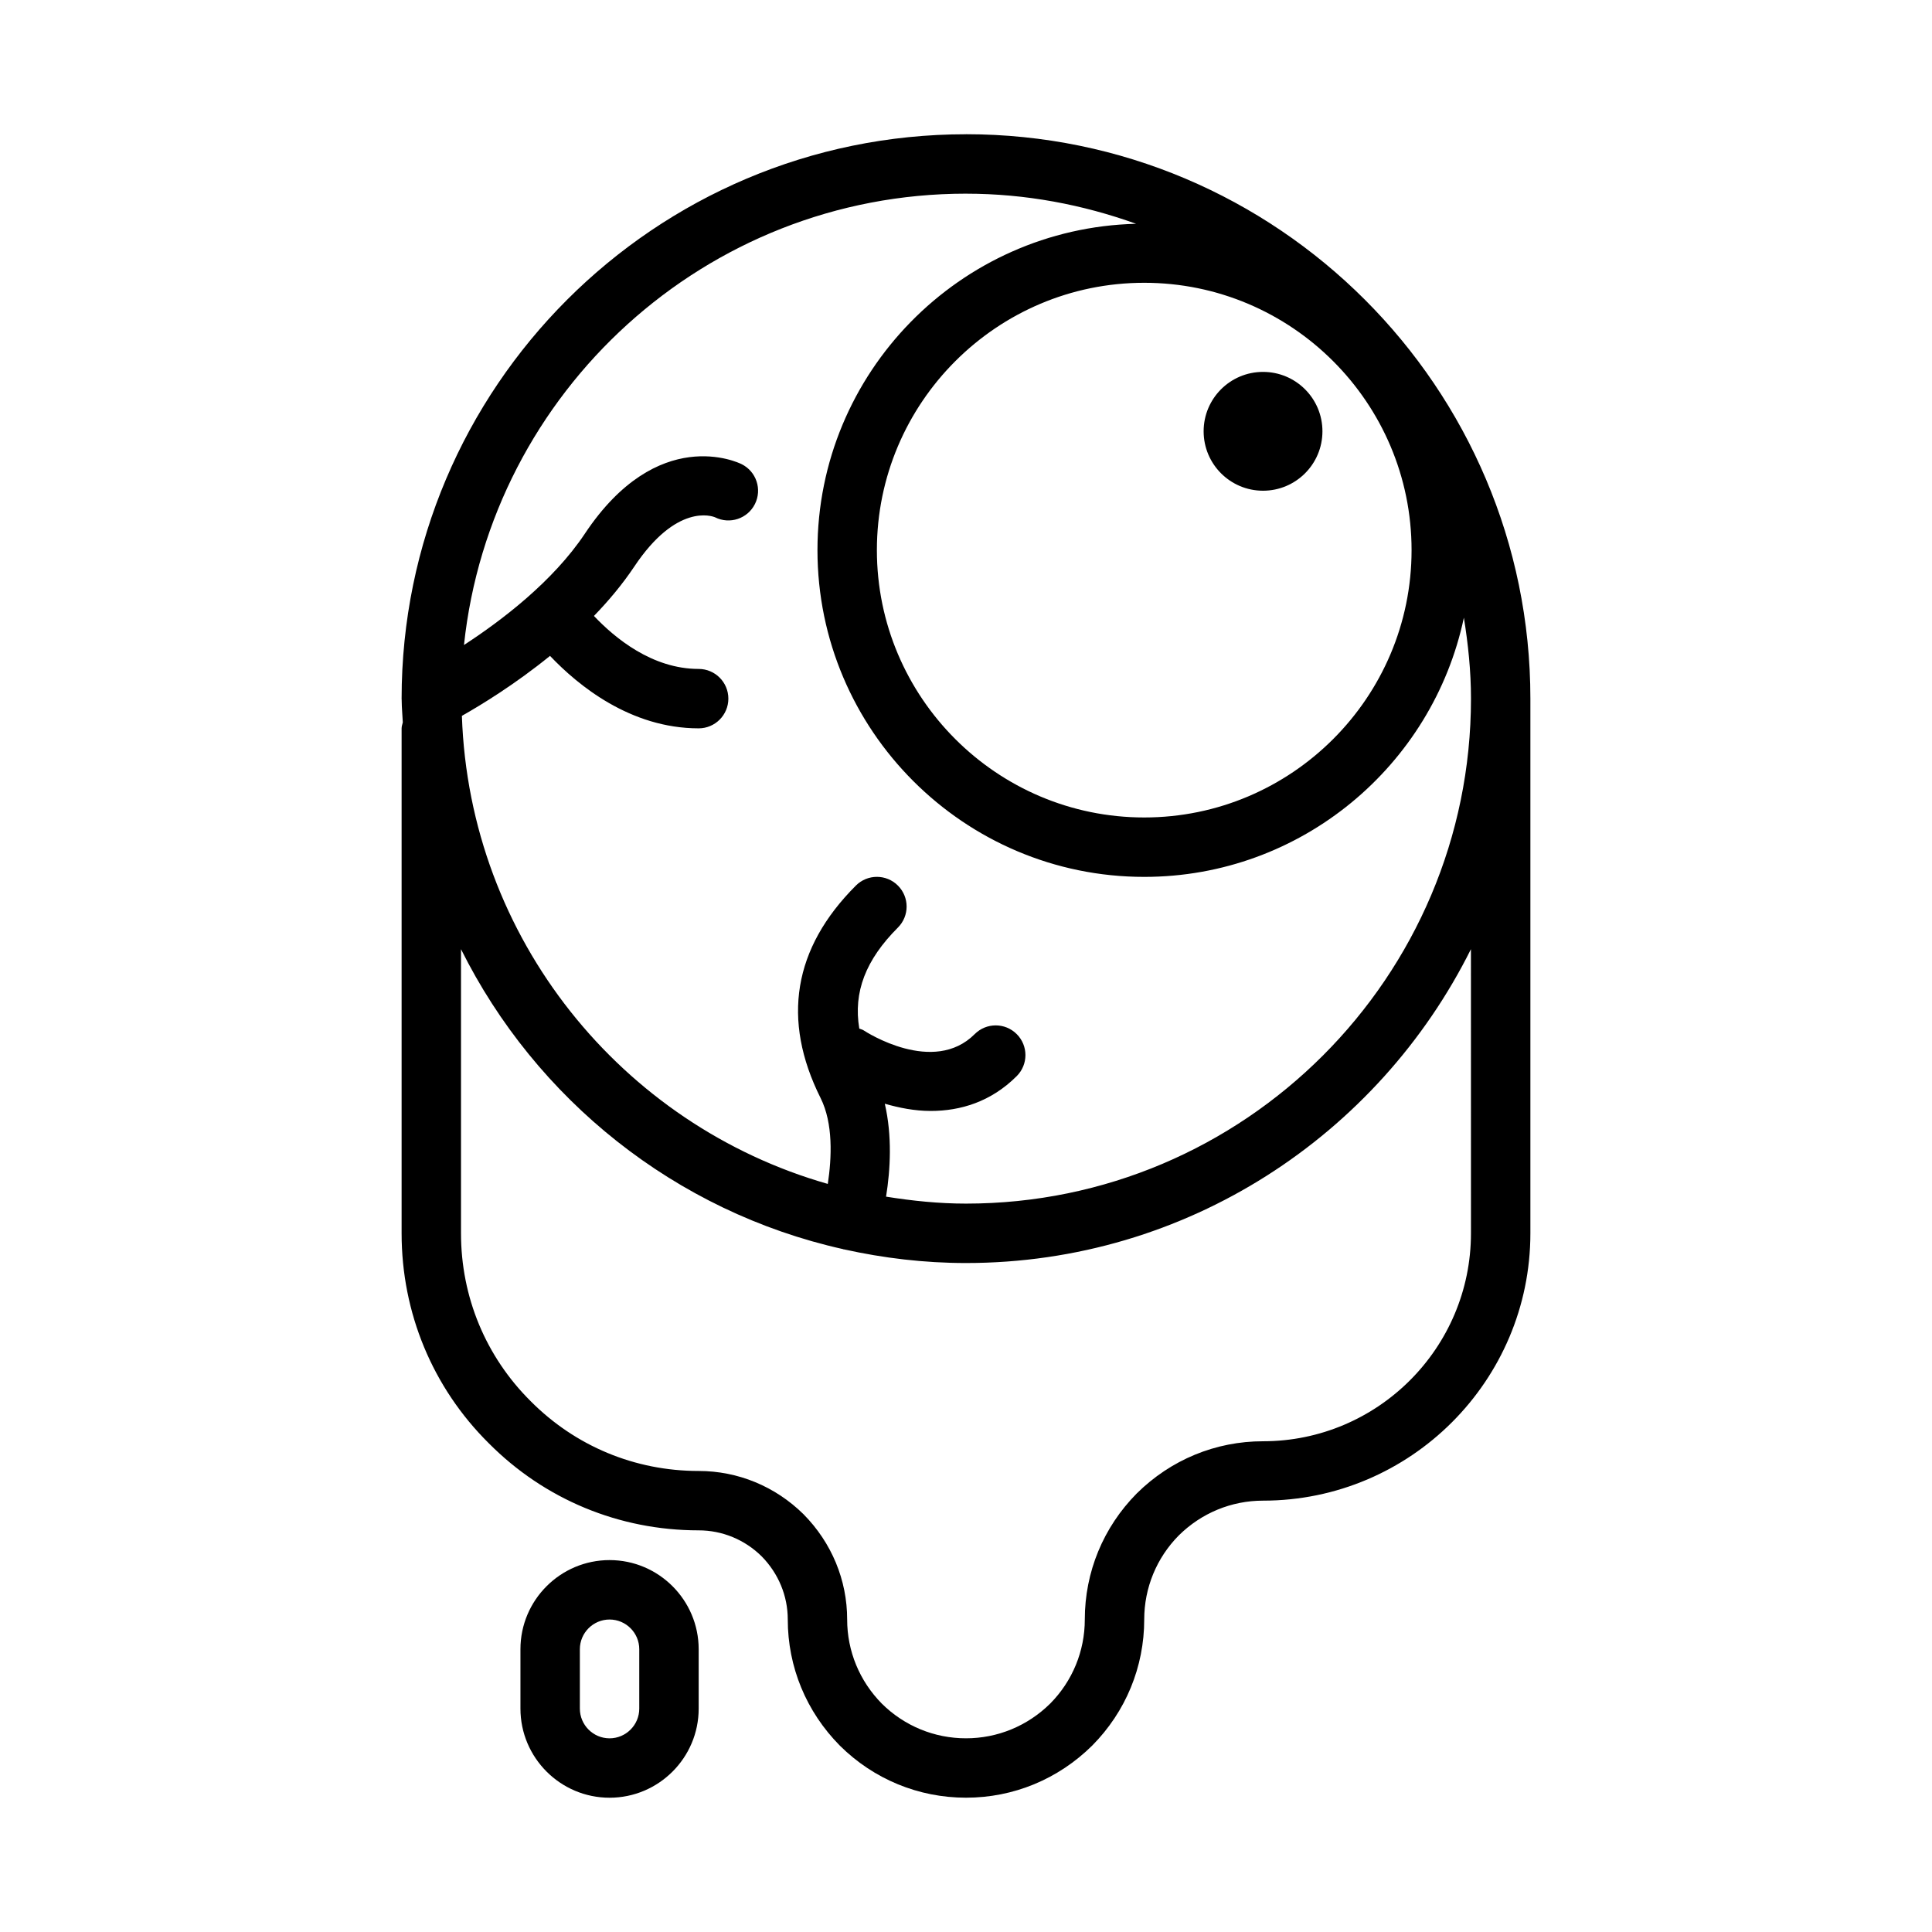 <?xml version="1.0" encoding="UTF-8"?>
<!-- The Best Svg Icon site in the world: iconSvg.co, Visit us! https://iconsvg.co -->
<svg fill="#000000" width="800px" height="800px" version="1.1" viewBox="144 144 512 512" xmlns="http://www.w3.org/2000/svg">
 <g>
  <path d="m400 179.58c-82.477 0-149.57 67.094-149.57 149.57 0 0.156 0.023 0.309 0.023 0.465v0.078c0.008 1.938 0.211 3.824 0.293 5.746-0.113 0.527-0.316 1.023-0.316 1.582v133.82c0 21.082 8.203 40.848 23.074 55.609 14.797 14.906 34.566 23.109 55.645 23.109 6.258 0 12.211 2.465 16.672 6.863 4.481 4.543 6.945 10.496 6.945 16.754 0 12.562 4.887 24.426 13.832 33.465 8.973 8.879 20.836 13.766 33.402 13.766 12.562 0 24.426-4.887 33.465-13.832 8.879-8.973 13.766-20.836 13.766-33.398 0-8.383 3.273-16.32 9.156-22.27 6.012-5.945 13.949-9.219 22.332-9.219 39.062 0 70.848-31.789 70.848-70.848v-141.7c0-82.473-67.094-149.57-149.57-149.57zm118.08 110.21c0 39.062-31.789 70.848-70.848 70.848-39.062 0-70.848-31.789-70.848-70.848 0-39.062 31.789-70.848 70.848-70.848 39.062 0 70.848 31.789 70.848 70.848zm-118.08-94.465c15.84 0 30.969 2.914 45.082 7.981-46.754 1.16-84.445 39.465-84.445 86.484 0 47.742 38.848 86.594 86.594 86.594 41.613 0 76.438-29.504 84.711-68.691 1.133 7.004 1.883 14.137 1.883 21.457 0 73.793-60.031 133.82-133.82 133.82-7.227 0-14.273-0.738-21.191-1.844 1.172-7.242 1.629-16.168-0.332-24.625 3.84 1.094 7.918 1.914 12.172 1.914 7.848 0 15.965-2.41 22.789-9.234 3.078-3.078 3.078-8.055 0-11.133s-8.055-3.078-11.133 0c-10.926 10.941-28.703-0.504-29.449-1-0.355-0.234-0.762-0.293-1.141-0.465-1.613-9.66 1.691-18.223 10.234-26.766 3.078-3.078 3.078-8.055 0-11.133s-8.055-3.078-11.133 0c-16.594 16.586-19.734 35.543-9.352 56.316 3.352 6.707 2.961 15.785 1.906 22.75-54.609-15.578-94.969-64.977-96.969-124.04 5.203-2.945 14.113-8.391 23.355-15.895 7.418 7.82 21.293 19.203 39.391 19.203 4.344 0 7.871-3.527 7.871-7.871s-3.527-7.871-7.871-7.871c-12.328 0-22.223-8.203-27.75-14.043 3.898-4.023 7.559-8.398 10.684-13.074 11.18-16.773 20.578-13.43 21.418-13.066 3.898 1.945 8.621 0.363 10.562-3.519 1.945-3.891 0.371-8.621-3.519-10.562-0.898-0.449-22.199-10.645-41.555 18.422-8.445 12.676-22.121 23.051-32.031 29.496 7.129-67.133 64.059-119.61 133.04-119.61zm133.82 275.52c0 30.387-24.719 55.105-55.105 55.105-12.562 0-24.426 4.887-33.465 13.832-8.879 8.973-13.766 20.836-13.766 33.398 0 8.383-3.273 16.32-9.156 22.27-6.016 5.941-13.949 9.219-22.332 9.219s-16.32-3.273-22.27-9.156c-5.945-6.016-9.219-13.949-9.219-22.332 0-10.422-4.078-20.301-11.555-27.883-7.504-7.398-17.383-11.477-27.809-11.477-16.863 0-32.652-6.559-44.516-18.5-11.902-11.824-18.457-27.617-18.457-44.477v-75.305c19.828 39.793 56.766 69.551 101.21 79.484 0.047 0.016 0.078 0.047 0.117 0.055 0.07 0.016 0.133 0.008 0.203 0.023 10.414 2.305 21.199 3.613 32.293 3.613 58.605 0 109.31-33.969 133.82-83.176z"/>
  <path d="m494.46 258.3c0 8.695-7.047 15.746-15.742 15.746s-15.742-7.051-15.742-15.746c0-8.695 7.047-15.742 15.742-15.742s15.742 7.047 15.742 15.742"/>
  <path d="m305.54 557.44c-13.02 0-23.617 10.598-23.617 23.617v15.742c0 13.02 10.598 23.617 23.617 23.617 13.02 0 23.617-10.598 23.617-23.617v-15.742c-0.004-13.02-10.598-23.617-23.617-23.617zm7.871 39.363c0 4.336-3.535 7.871-7.871 7.871-4.336 0-7.871-3.535-7.871-7.871v-15.742c0-4.336 3.535-7.871 7.871-7.871 4.336 0 7.871 3.535 7.871 7.871z"/>
 </g>
</svg>